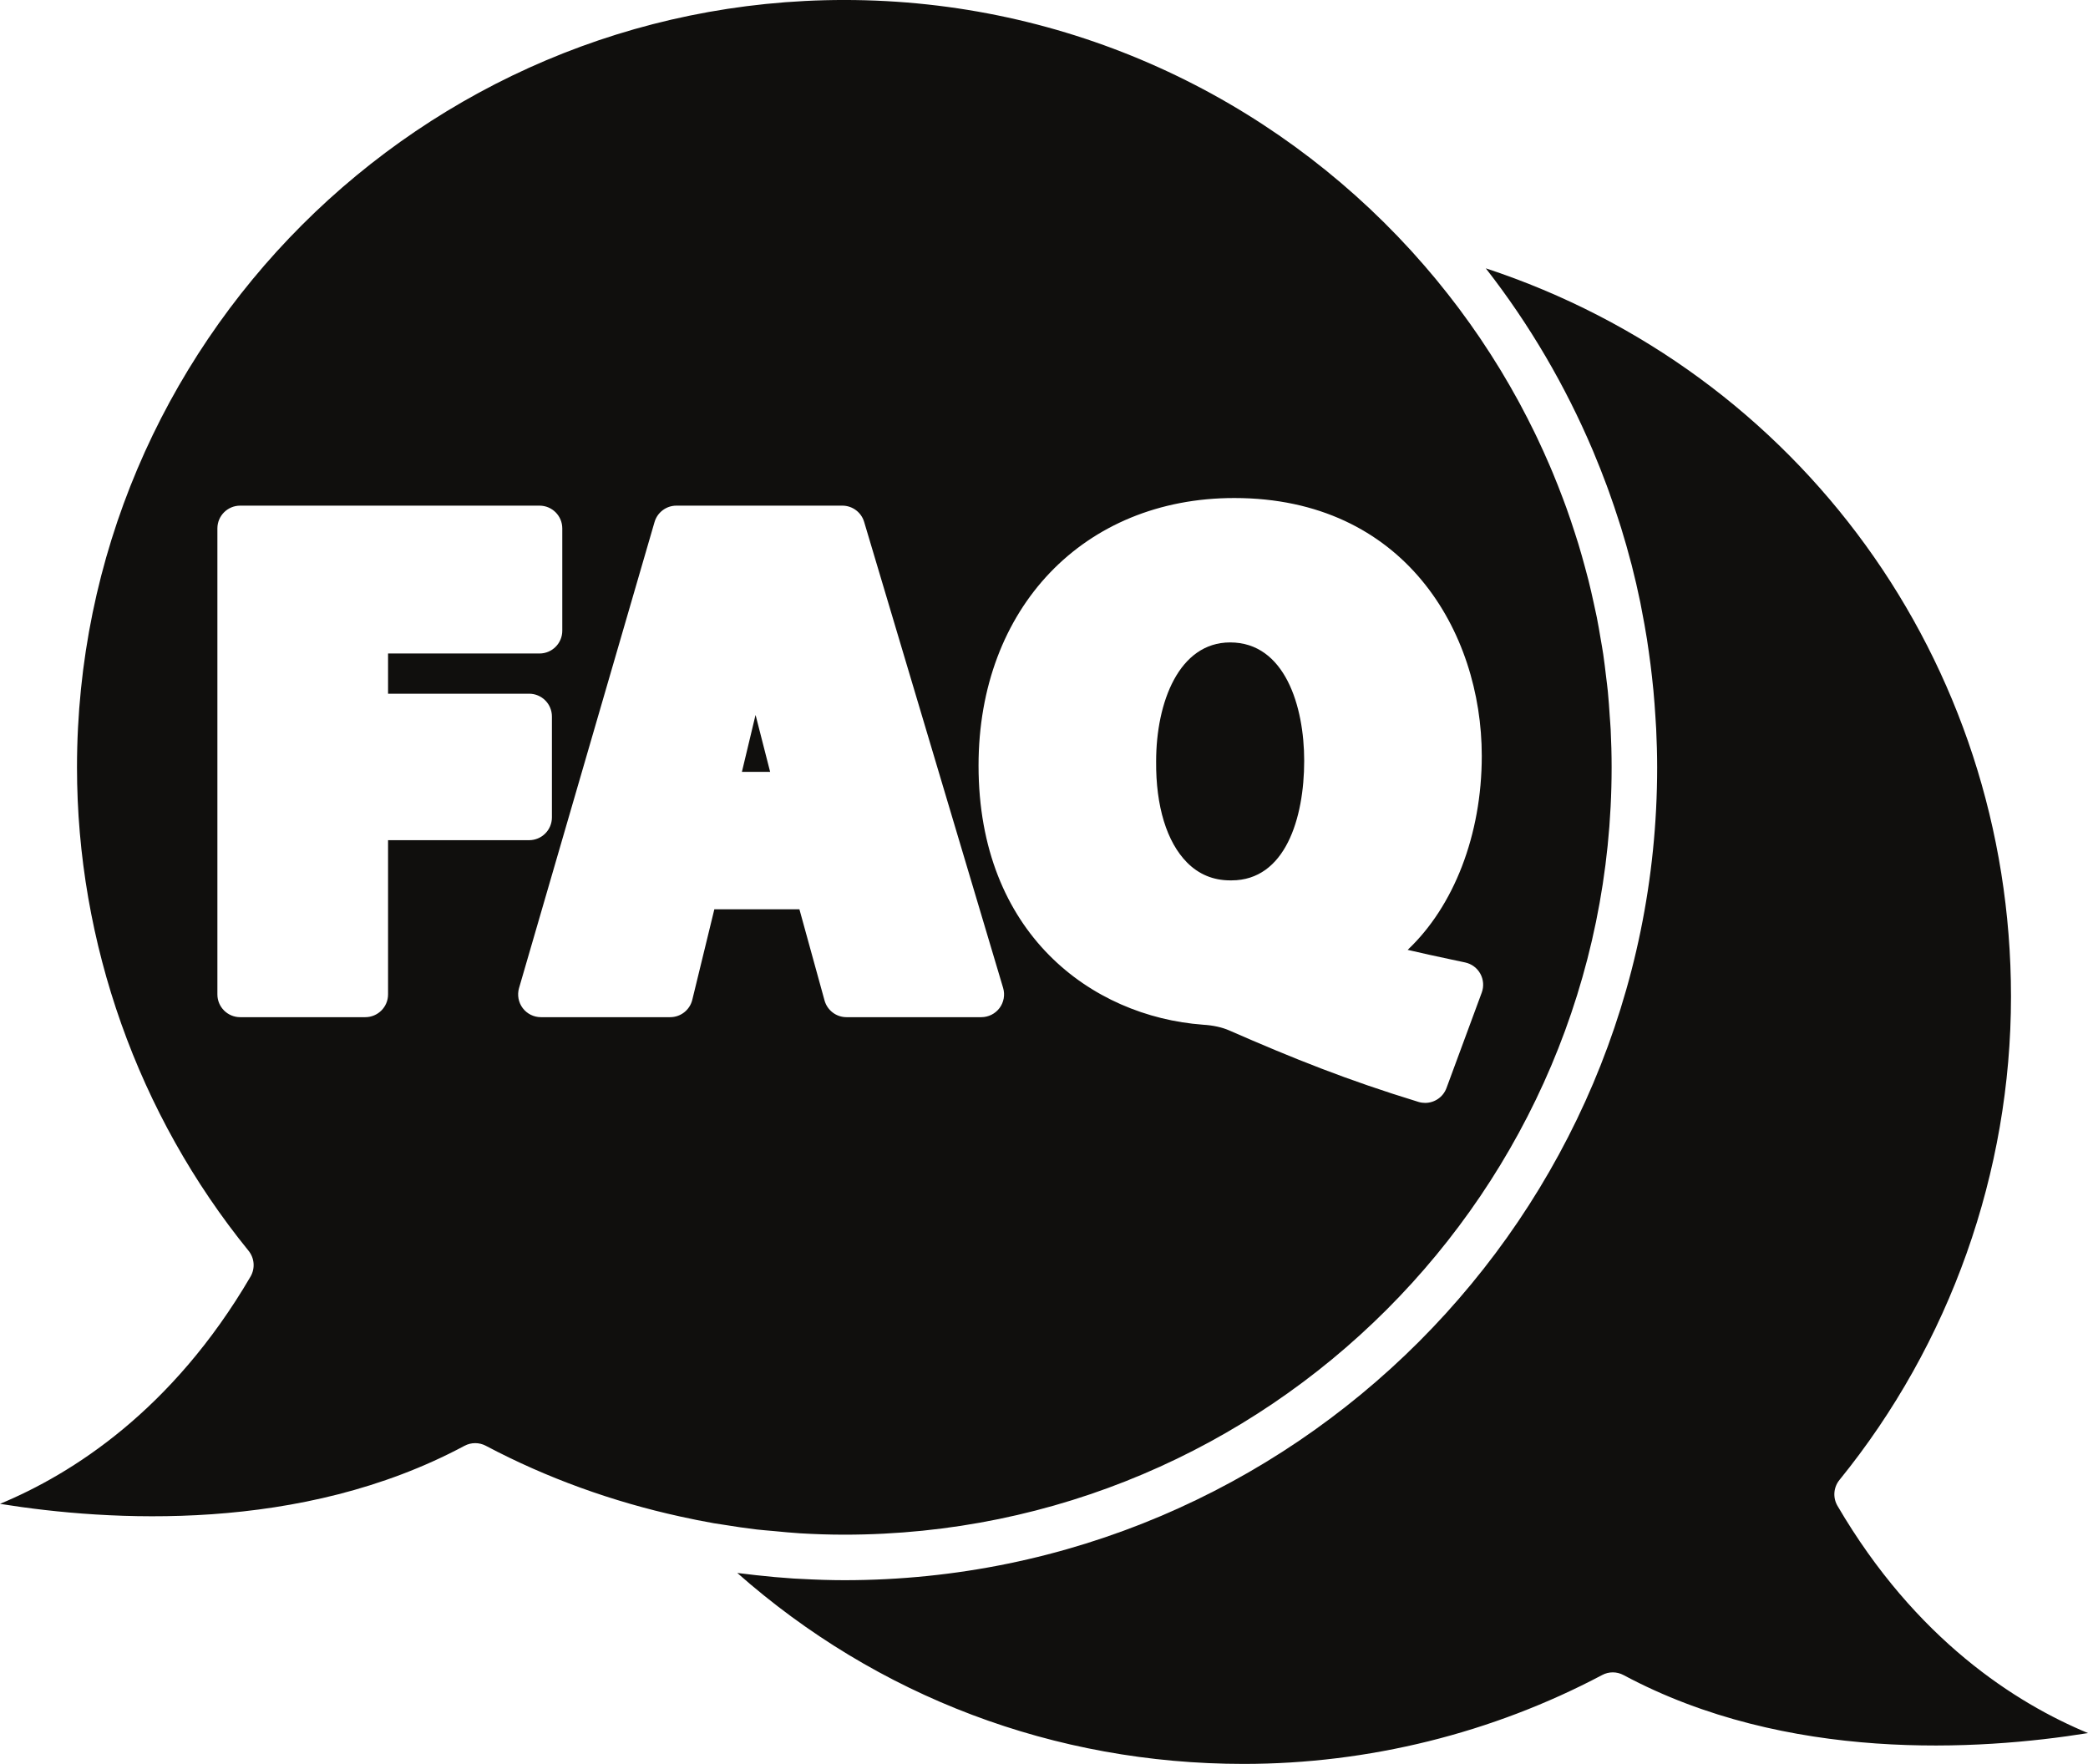 <?xml version="1.0" encoding="UTF-8"?><svg xmlns="http://www.w3.org/2000/svg" xmlns:xlink="http://www.w3.org/1999/xlink" height="675.8" preserveAspectRatio="xMidYMid meet" version="1.0" viewBox="100.0 162.1 800.0 675.8" width="800.0" zoomAndPan="magnify"><g fill="#100f0d" id="change1_1"><path d="M 571.328 499.398 L 571.859 499.398 C 592.379 499.398 599.691 475.715 599.691 453.559 C 599.691 432.645 592.266 408.23 571.328 408.23 C 551.734 408.23 542.961 431.129 542.961 453.816 C 542.82 470.98 547.031 484.715 554.816 492.562 C 559.316 497.098 564.871 499.398 571.328 499.398" fill="inherit"/><path d="M 715.547 347.977 C 715.824 348.727 716.102 349.477 716.371 350.23 C 717.773 354.102 719.094 358.004 720.34 361.934 C 720.602 362.754 720.875 363.566 721.129 364.391 C 722.5 368.84 723.785 373.316 724.953 377.828 C 725.012 378.035 725.07 378.238 725.125 378.445 C 726.352 383.219 727.461 388.027 728.461 392.863 C 728.664 393.84 728.824 394.828 729.016 395.809 C 729.742 399.508 730.418 403.219 731.012 406.953 C 731.273 408.582 731.496 410.223 731.73 411.863 C 732.184 415.043 732.594 418.234 732.949 421.438 C 733.145 423.191 733.332 424.953 733.5 426.719 C 733.809 430.027 734.055 433.348 734.258 436.676 C 734.355 438.246 734.48 439.809 734.551 441.387 C 734.777 446.273 734.926 451.172 734.926 456.09 C 734.926 627.809 595.215 767.52 423.492 767.52 C 418.039 767.52 412.566 767.328 407.086 767.031 C 406.066 766.977 405.047 766.941 404.027 766.879 C 399.238 766.566 394.441 766.129 389.648 765.594 C 387.84 765.395 386.035 765.184 384.23 764.953 C 383.648 764.883 383.066 764.828 382.488 764.75 C 436.105 812.117 504.012 837.906 576.508 837.906 C 624.273 837.906 671.77 826.133 713.852 803.852 C 716.41 802.477 719.484 802.496 722.047 803.871 C 784.664 837.406 858.215 832.809 900 826.094 C 872.48 814.676 834.023 790.355 804.012 739.023 C 802.176 735.891 802.48 731.945 804.77 729.121 C 847.156 676.957 870.496 611.18 870.496 543.91 C 870.496 415.352 789.062 304.328 669.27 264.902 C 686.047 286.418 699.754 309.879 710.266 334.656 C 710.395 334.965 710.52 335.277 710.652 335.59 C 712.371 339.684 714.004 343.812 715.547 347.977" fill="inherit"/><path d="M 389.652 436.648 C 389.598 436.445 389.547 436.234 389.488 436.023 C 389.43 436.258 389.371 436.484 389.312 436.703 L 384.258 457.816 L 395.07 457.816 L 389.652 436.648" fill="inherit"/><path d="M 356.773 551.809 L 307.242 551.809 C 304.5 551.809 301.914 550.52 300.266 548.324 C 298.621 546.133 298.102 543.285 298.867 540.652 L 350.781 362.113 C 351.867 358.387 355.281 355.828 359.156 355.828 L 422.734 355.828 C 426.59 355.828 429.988 358.359 431.09 362.055 L 484.336 540.598 C 485.121 543.234 484.613 546.094 482.969 548.301 C 481.32 550.508 478.73 551.809 475.977 551.809 L 424.324 551.809 C 420.398 551.809 416.961 549.184 415.914 545.402 L 406.293 510.484 L 373.691 510.484 L 365.246 545.152 C 364.293 549.059 360.793 551.809 356.773 551.809 Z M 248.68 483.996 L 248.68 543.09 C 248.68 547.902 244.773 551.809 239.957 551.809 L 192.016 551.809 C 187.199 551.809 183.293 547.902 183.293 543.09 L 183.293 364.547 C 183.293 359.734 187.199 355.828 192.016 355.828 L 306.715 355.828 C 311.531 355.828 315.434 359.734 315.434 364.547 L 315.434 403.754 C 315.434 408.566 311.531 412.473 306.715 412.473 L 248.68 412.473 L 248.68 427.883 L 302.738 427.883 C 307.555 427.883 311.461 431.789 311.461 436.602 L 311.461 475.273 C 311.461 480.09 307.555 483.996 302.738 483.996 Z M 572.914 352.906 C 638.059 352.906 667.73 404.121 667.73 451.699 C 667.73 482.062 656.973 509.379 639.336 526.02 C 644.648 527.285 650.18 528.461 655.859 529.672 L 661.371 530.848 C 663.844 531.383 665.961 532.961 667.18 535.172 C 668.395 537.395 668.594 540.027 667.719 542.395 L 654.211 578.953 C 652.914 582.465 649.594 584.652 646.031 584.652 C 645.188 584.652 644.324 584.535 643.477 584.273 C 616.016 575.871 595.391 567.57 571.012 556.906 C 568.215 555.68 564.844 554.941 560.992 554.703 C 518.098 551.543 474.922 519.617 474.922 455.414 C 474.922 395.059 515.219 352.906 572.914 352.906 Z M 377.395 746.293 C 381.586 746.969 385.781 747.602 389.977 748.094 C 392.152 748.344 394.336 748.492 396.516 748.695 C 399.867 749.012 403.223 749.359 406.57 749.559 C 412.203 749.887 417.844 750.078 423.492 750.078 C 585.598 750.078 717.48 618.199 717.48 456.09 C 717.48 451.199 717.348 446.344 717.113 441.516 C 717.027 439.828 716.867 438.152 716.758 436.473 C 716.547 433.336 716.348 430.195 716.039 427.086 C 715.848 425.129 715.578 423.188 715.348 421.238 C 715.012 418.414 714.684 415.586 714.27 412.785 C 713.977 410.812 713.617 408.852 713.281 406.887 C 712.816 404.113 712.348 401.34 711.801 398.594 C 711.426 396.723 711 394.863 710.594 393 C 709.969 390.16 709.336 387.324 708.633 384.52 C 708.203 382.816 707.738 381.129 707.281 379.438 C 706.477 376.465 705.648 373.504 704.758 370.566 C 704.309 369.094 703.832 367.625 703.359 366.16 C 702.348 363.012 701.297 359.883 700.184 356.781 C 699.742 355.555 699.285 354.336 698.828 353.117 C 697.578 349.785 696.277 346.48 694.914 343.207 C 694.512 342.238 694.098 341.273 693.684 340.309 C 692.176 336.805 690.609 333.336 688.973 329.902 C 688.629 329.18 688.281 328.457 687.93 327.734 C 686.156 324.098 684.316 320.504 682.402 316.953 C 682.117 316.434 681.84 315.906 681.555 315.387 C 679.531 311.691 677.434 308.047 675.262 304.449 C 675.023 304.059 674.789 303.668 674.551 303.277 C 672.309 299.605 669.984 295.988 667.586 292.422 C 667.367 292.098 667.156 291.773 666.938 291.449 C 664.512 287.875 662.008 284.363 659.43 280.902 C 659.191 280.582 658.961 280.262 658.719 279.941 C 656.152 276.523 653.508 273.168 650.801 269.867 C 650.512 269.516 650.23 269.16 649.938 268.812 C 647.242 265.555 644.469 262.367 641.637 259.23 C 641.309 258.867 640.988 258.5 640.66 258.141 C 586.855 199.16 509.426 162.094 423.492 162.094 C 261.387 162.094 129.5 293.98 129.5 456.09 C 129.5 523.359 152.844 589.133 195.227 641.301 C 197.516 644.121 197.82 648.066 195.988 651.203 C 165.977 702.527 127.523 726.848 100 738.27 C 141.789 744.977 215.328 749.586 277.949 716.043 C 279.234 715.355 280.648 715.008 282.066 715.008 C 283.469 715.008 284.871 715.348 286.148 716.023 C 309.559 728.422 334.672 737.434 360.555 743.109 C 364.855 744.051 369.16 744.941 373.477 745.691 C 374.777 745.918 376.09 746.086 377.395 746.293" fill="inherit"/></g></svg>